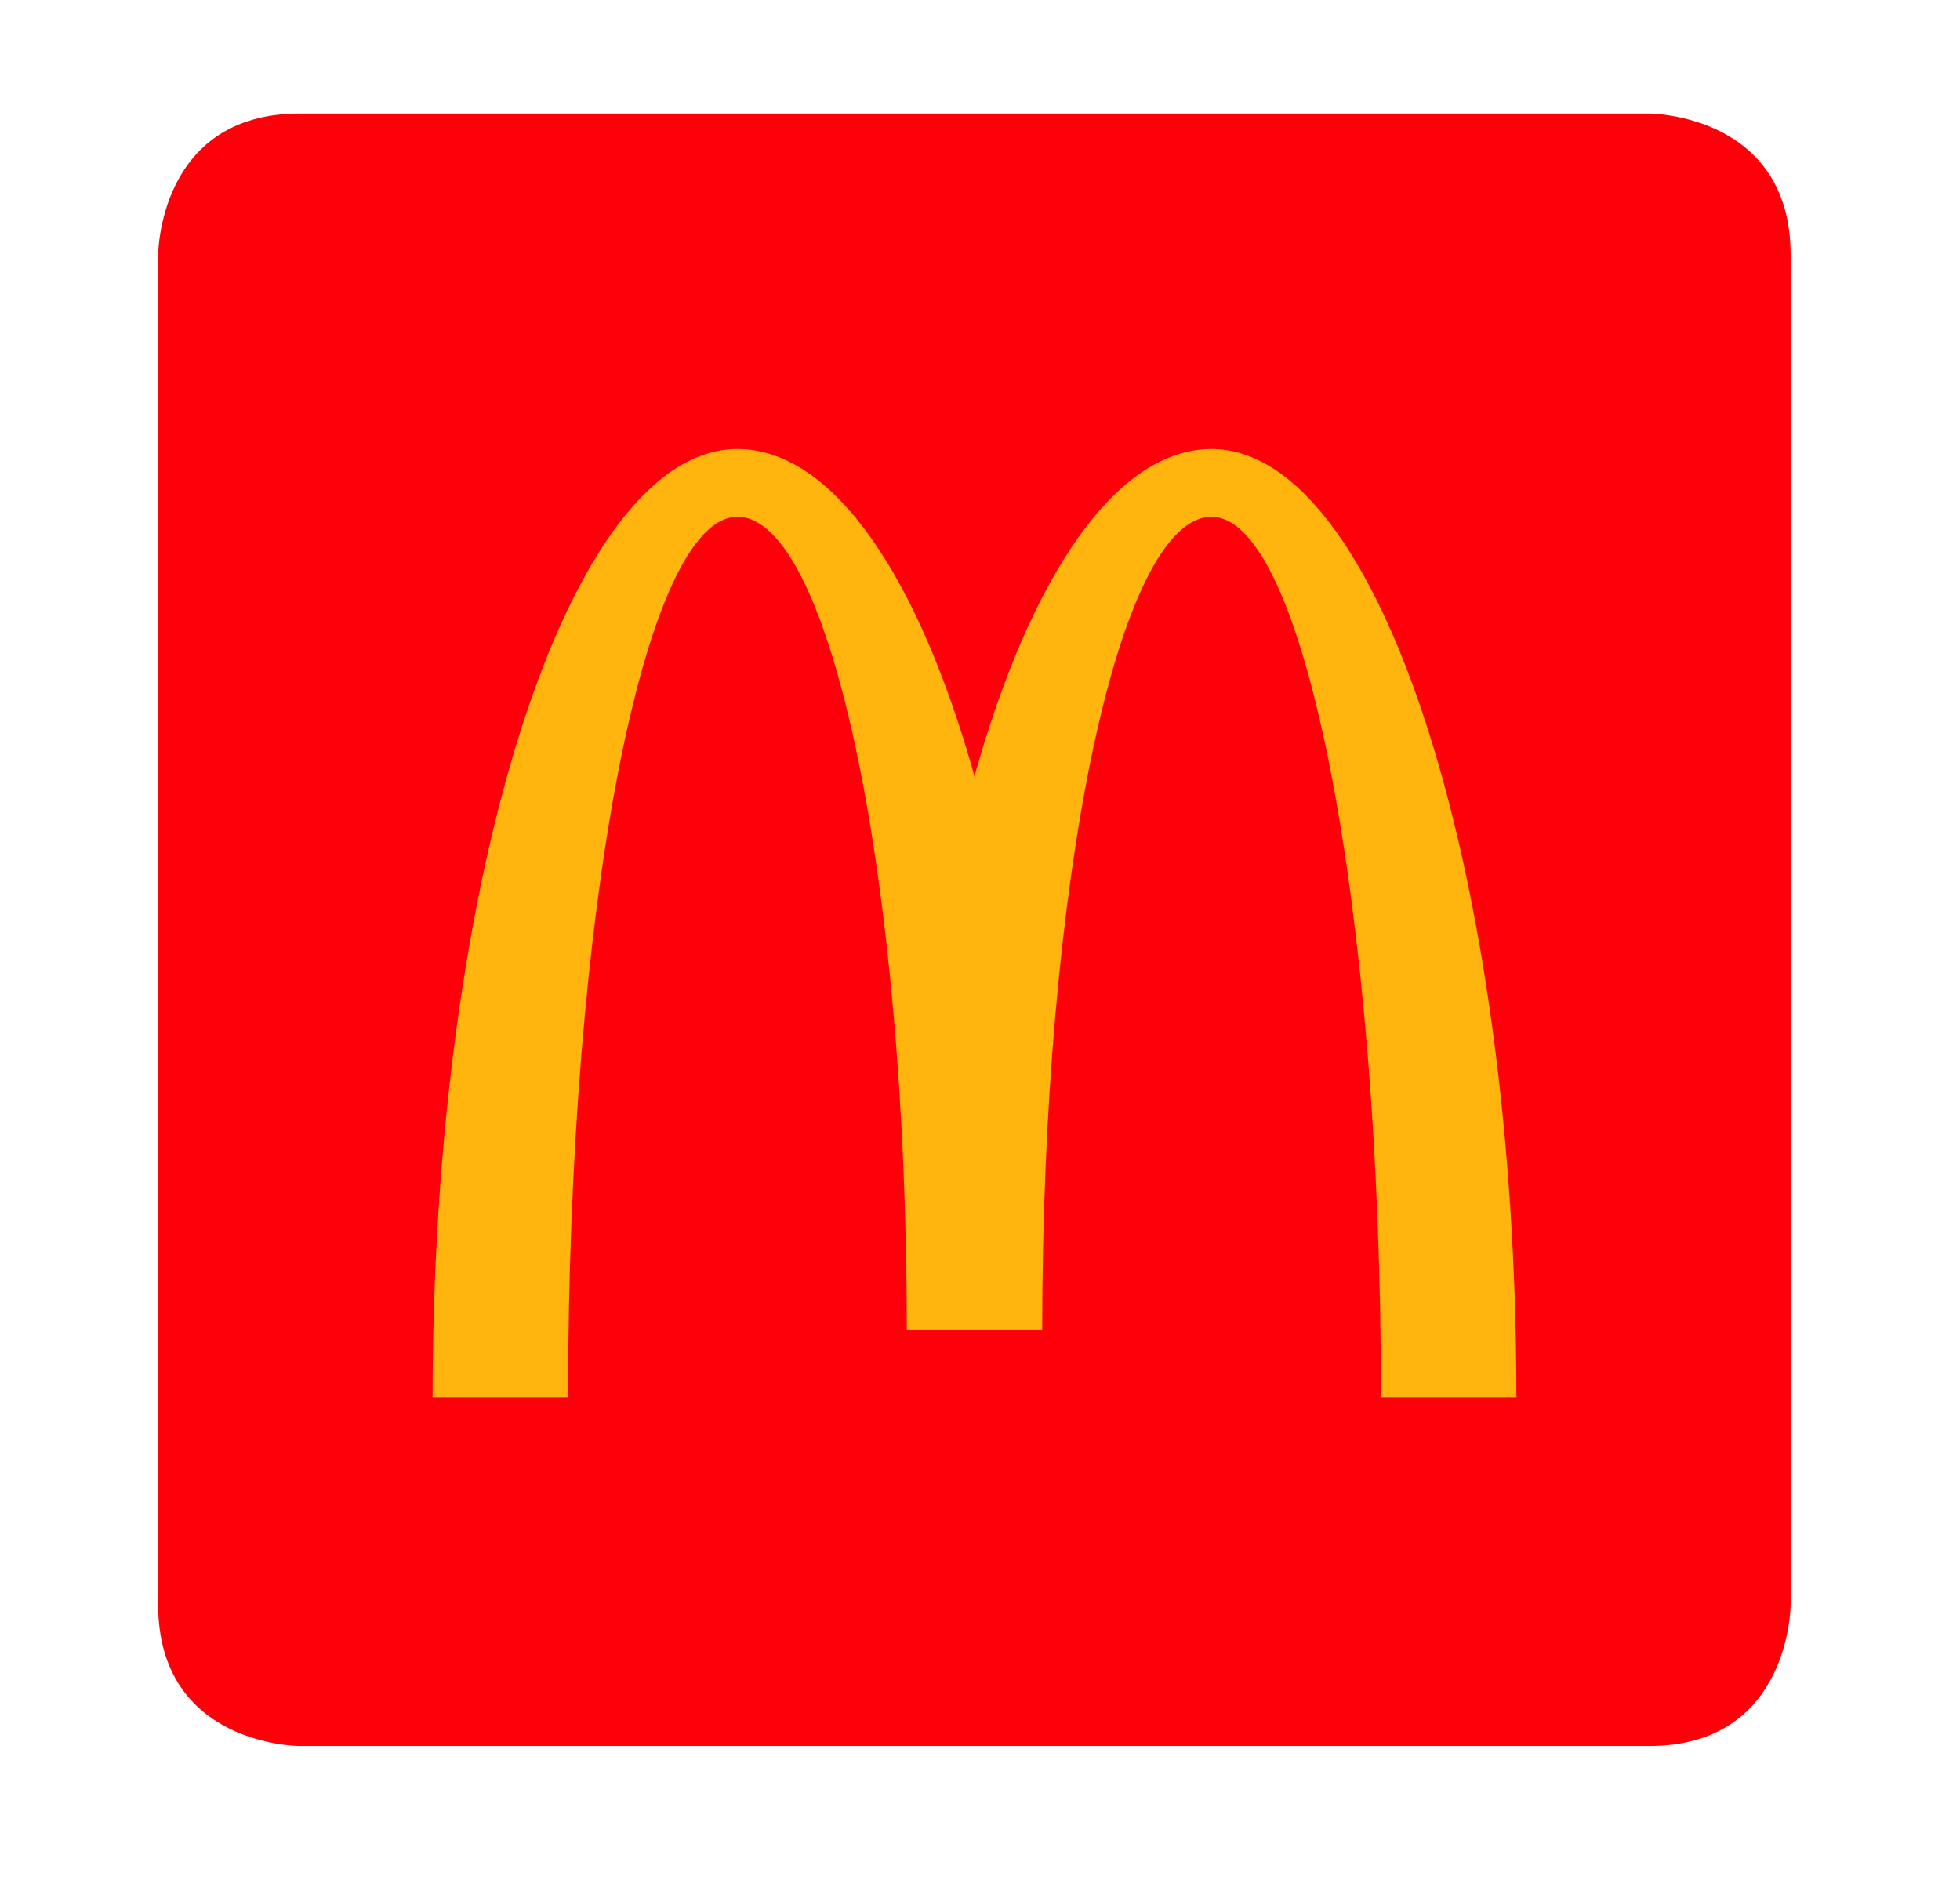 <?xml version="1.0" encoding="utf-8"?>
<!-- Generator: Adobe Illustrator 16.0.0, SVG Export Plug-In . SVG Version: 6.00 Build 0)  -->
<!DOCTYPE svg PUBLIC "-//W3C//DTD SVG 1.1//EN" "http://www.w3.org/Graphics/SVG/1.1/DTD/svg11.dtd">
<svg version="1.1" id="Layer_1" xmlns="http://www.w3.org/2000/svg" xmlns:xlink="http://www.w3.org/1999/xlink" x="0px" y="0px"
	 width="60.41px" height="57.952px" viewBox="113.41 -19.048 60.41 57.952" enable-background="new 113.41 -19.048 60.41 57.952"
	 xml:space="preserve">
<g>
	<defs>
		<rect id="SVGID_1_" x="118.285" y="-15.548" width="50.315" height="50.315"/>
	</defs>
	<clipPath id="SVGID_2_">
		<use xlink:href="#SVGID_1_"  overflow="visible"/>
	</clipPath>
	<path clip-path="url(#SVGID_2_)" fill="#FE0009" d="M122.642,34.767c0,0-4.357,0-4.357-4.357v-41.599c0,0,0-4.359,4.357-4.359
		h41.601c0,0,4.357,0,4.357,4.359V30.41c0,0,0,4.357-4.357,4.357H122.642z"/>
	<path clip-path="url(#SVGID_2_)" fill="#FFB50D" d="M150.752-5.208c-2.952,0-5.585,3.934-7.308,10.083
		c-1.72-6.149-4.354-10.083-7.306-10.083c-5.188,0-9.395,13.086-9.395,29.228h4.176c0-14.987,2.337-27.139,5.219-27.139
		s5.22,11.216,5.22,25.051h4.174c0-13.834,2.338-25.051,5.22-25.051c2.883,0,5.221,12.151,5.221,27.139h4.174
		C160.146,7.878,155.939-5.208,150.752-5.208"/>
</g>
</svg>
